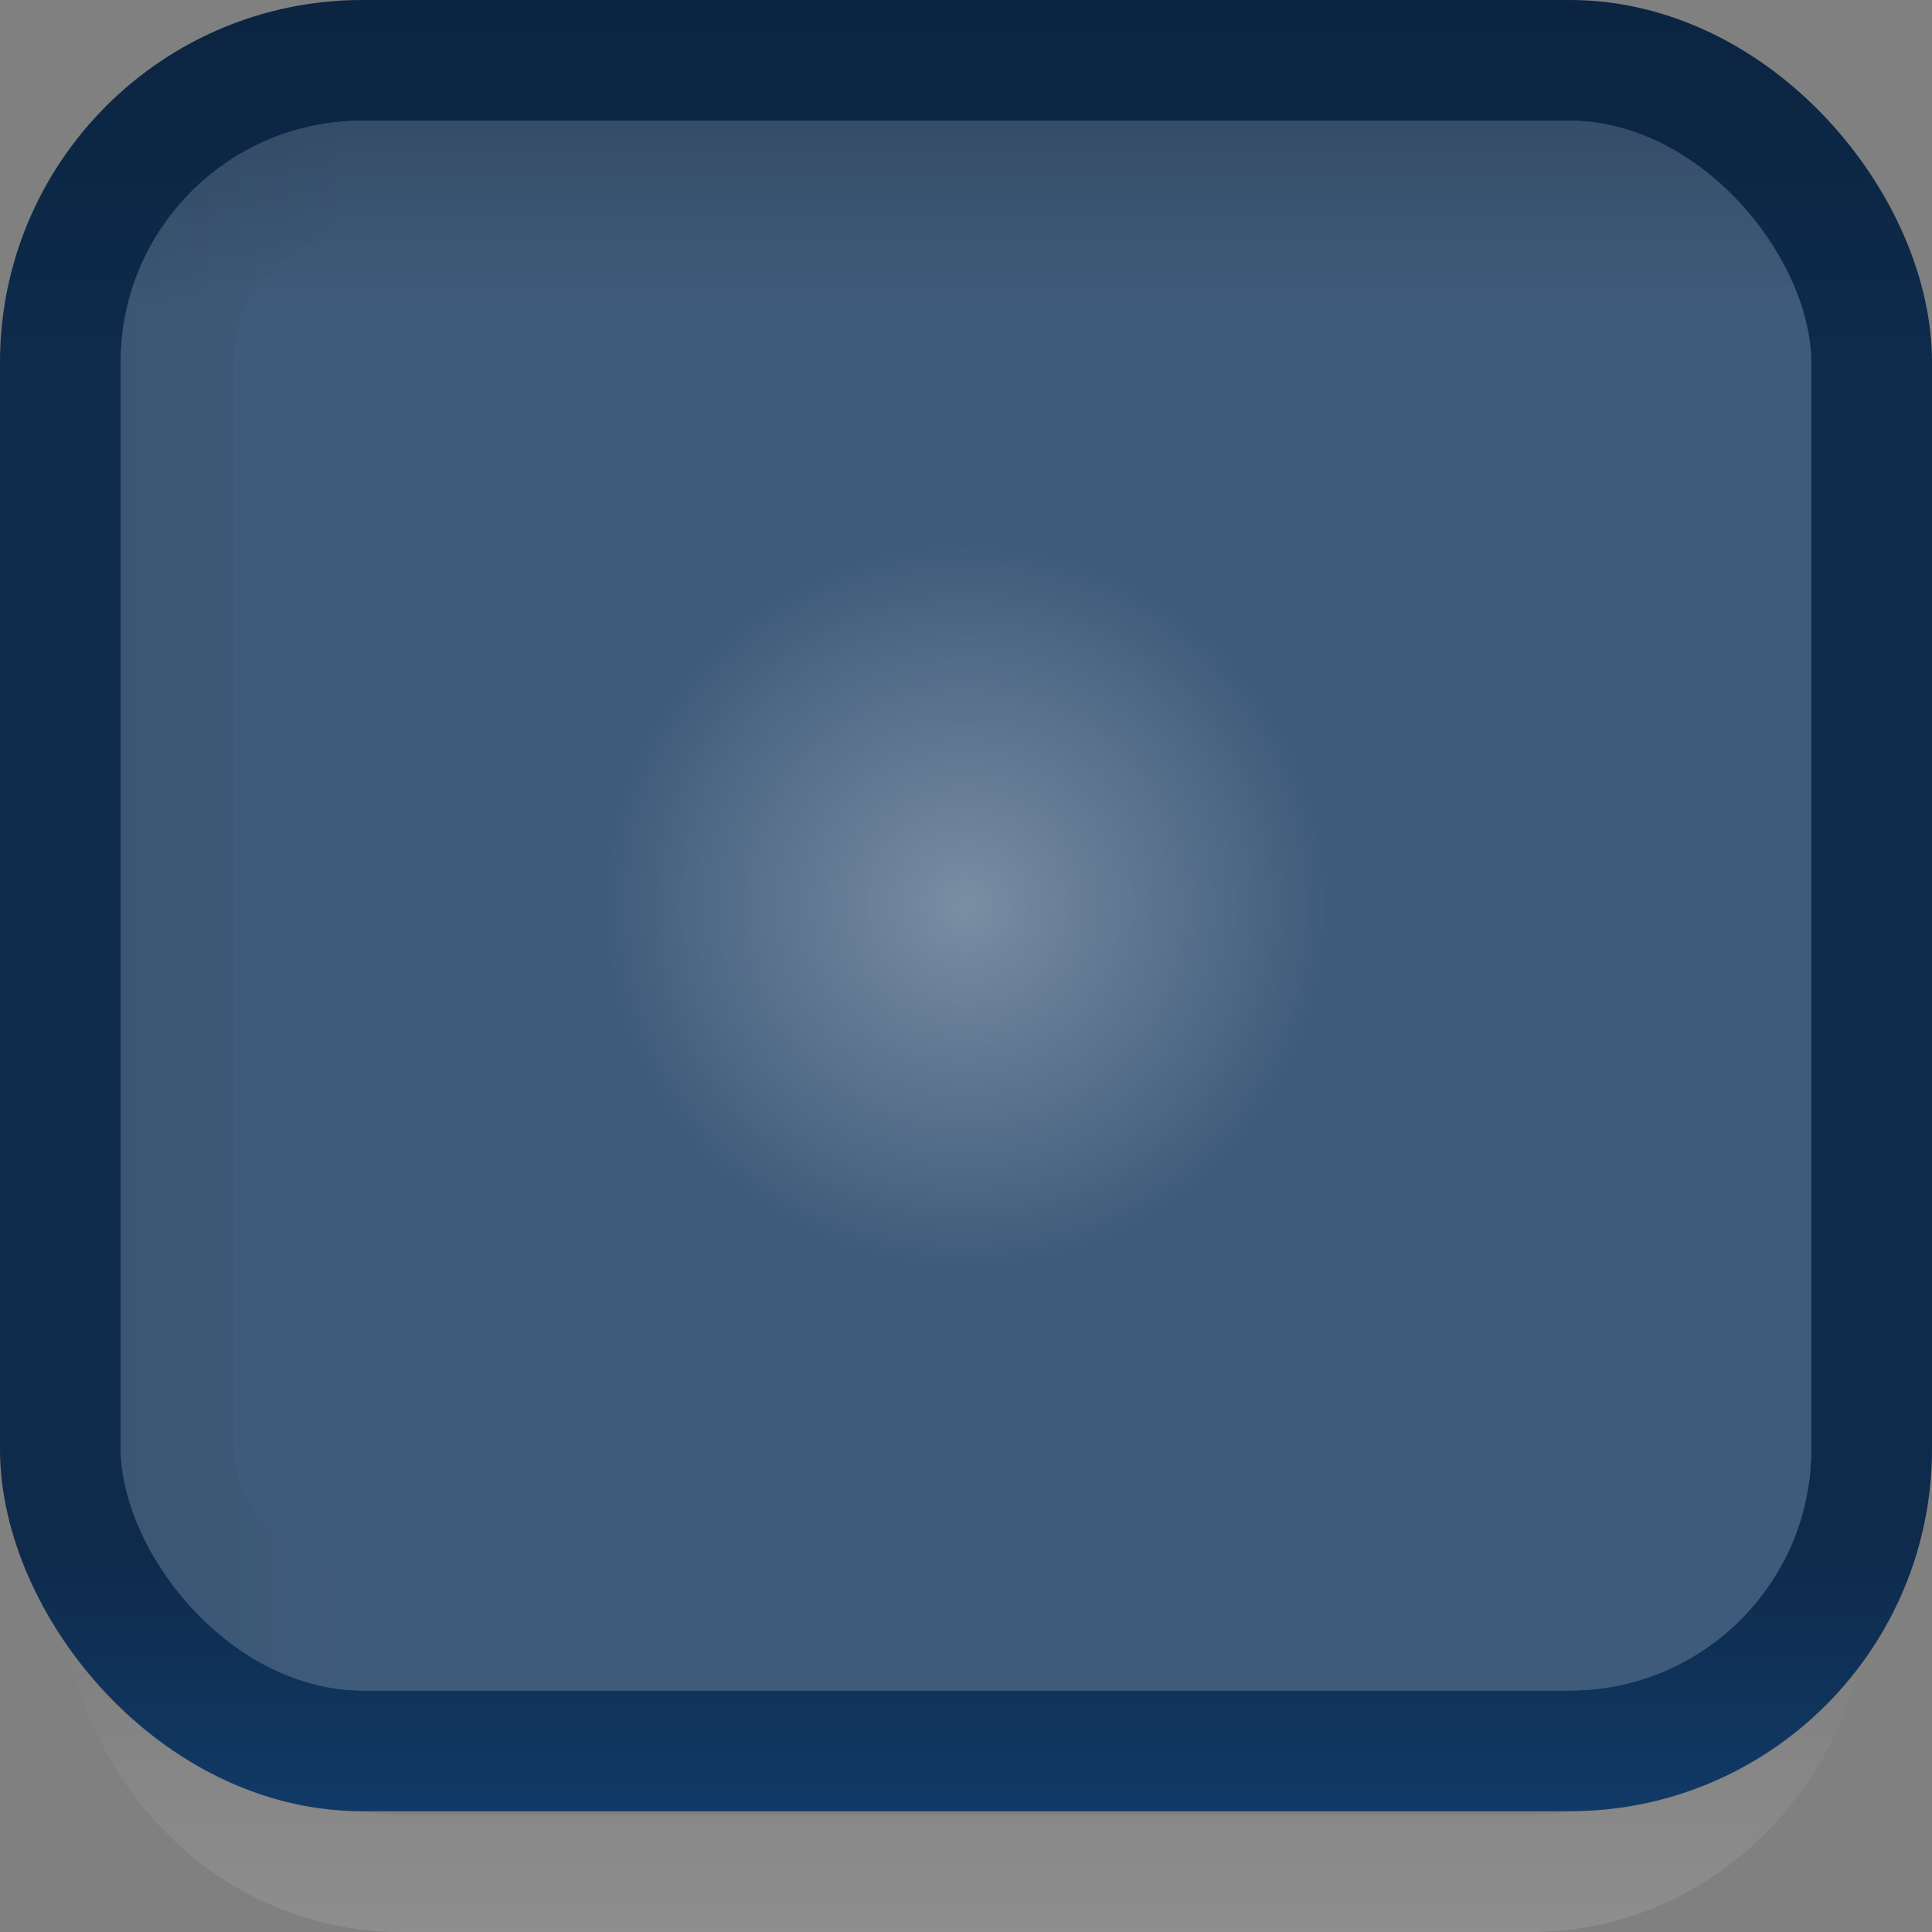 <?xml version="1.0" encoding="UTF-8" standalone="no"?>
<!-- Created with Inkscape (http://www.inkscape.org/) -->

<svg
   xmlns:dc="http://purl.org/dc/elements/1.1/"
   xmlns:cc="http://creativecommons.org/ns#"
   xmlns:rdf="http://www.w3.org/1999/02/22-rdf-syntax-ns#"
   xmlns:svg="http://www.w3.org/2000/svg"
   xmlns="http://www.w3.org/2000/svg"
   xmlns:xlink="http://www.w3.org/1999/xlink"
   xmlns:sodipodi="http://sodipodi.sourceforge.net/DTD/sodipodi-0.dtd"
   xmlns:inkscape="http://www.inkscape.org/namespaces/inkscape"
   width="16px"
   height="16px"
   id="svg33222"
   version="1.1"
   inkscape:version="0.48.3.1 r9886"
   sodipodi:docname="toolbar-button-active-hover.svg">
  <rect width="100%" height="100%" fill="#808080" stroke="none"/>
  <defs
     id="defs33224">
    <linearGradient
       id="linearGradient3767">
      <stop
         style="stop-color:#ffffff;stop-opacity:0;"
         offset="0"
         id="stop3769" />
      <stop
         id="stop3775"
         offset="0.8"
         style="stop-color:#ffffff;stop-opacity:0;" />
      <stop
         style="stop-color:#ffffff;stop-opacity:1;"
         offset="1"
         id="stop3771" />
    </linearGradient>
    <linearGradient
       id="linearGradient3758">
      <stop
         style="stop-color:#0b2441;stop-opacity:1;"
         offset="0"
         id="stop3760" />
      <stop
         id="stop3763"
         offset="0.2"
         style="stop-color:#0e2b4c;stop-opacity:1;" />
      <stop
         style="stop-color:#0e2b4c;stop-opacity:1;"
         offset="0.86"
         id="stop3765" />
      <stop
         style="stop-color:#113a67;stop-opacity:1;"
         offset="1"
         id="stop3762" />
    </linearGradient>
    <linearGradient
       id="linearGradient3837">
      <stop
         style="stop-color:#ffffff;stop-opacity:0.315;"
         offset="0"
         id="stop3839" />
      <stop
         style="stop-color:#000000;stop-opacity:1;"
         offset="1"
         id="stop3841" />
    </linearGradient>
    <linearGradient
       inkscape:collect="always"
       xlink:href="#linearGradient3758"
       id="linearGradient3764"
       x1="8"
       y1="0"
       x2="8"
       y2="15"
       gradientUnits="userSpaceOnUse" />
    <linearGradient
       inkscape:collect="always"
       xlink:href="#linearGradient3767"
       id="linearGradient3773"
       x1="7"
       y1="4"
       x2="7"
       y2="16"
       gradientUnits="userSpaceOnUse" />
    <radialGradient
       inkscape:collect="always"
       xlink:href="#linearGradient3856"
       id="radialGradient3862"
       cx="-10.5"
       cy="6.5"
       fx="-10.5"
       fy="6.5"
       r="4.5"
       gradientUnits="userSpaceOnUse" />
    <linearGradient
       id="linearGradient3856">
      <stop
         style="stop-color:#ffffff;stop-opacity:1;"
         offset="0"
         id="stop3858" />
      <stop
         style="stop-color:#ffffff;stop-opacity:0;"
         offset="1"
         id="stop3860" />
    </linearGradient>
    <linearGradient
       inkscape:collect="always"
       xlink:href="#linearGradient3844"
       id="linearGradient3850"
       x1="-10"
       y1="5"
       x2="-10"
       y2="18"
       gradientUnits="userSpaceOnUse"
       gradientTransform="translate(18,-4)" />
    <linearGradient
       id="linearGradient3844">
      <stop
         style="stop-color:#000000;stop-opacity:1;"
         offset="0"
         id="stop3846" />
      <stop
         id="stop3852"
         offset="0.12"
         style="stop-color:#000000;stop-opacity:0.006;" />
      <stop
         style="stop-color:#000000;stop-opacity:0;"
         offset="1"
         id="stop3848" />
    </linearGradient>
    <linearGradient
       inkscape:collect="always"
       xlink:href="#linearGradient3827"
       id="linearGradient3833"
       x1="-15.466"
       y1="7.035"
       x2="-1.465"
       y2="7.035"
       gradientUnits="userSpaceOnUse"
       gradientTransform="translate(16.465,0.465)" />
    <linearGradient
       id="linearGradient3827">
      <stop
         style="stop-color:#000000;stop-opacity:1;"
         offset="0"
         id="stop3829" />
      <stop
         id="stop3835"
         offset="0.14"
         style="stop-color:#000000;stop-opacity:0;" />
      <stop
         style="stop-color:#000000;stop-opacity:0;"
         offset="1"
         id="stop3831" />
    </linearGradient>
  </defs>
  <sodipodi:namedview
     id="base"
     pagecolor="#8e8e8e"
     bordercolor="#666666"
     borderopacity="1.0"
     inkscape:pageopacity="1"
     inkscape:pageshadow="2"
     inkscape:zoom="24.24"
     inkscape:cx="3.0117574"
     inkscape:cy="7.8518592"
     inkscape:current-layer="layer1"
     showgrid="true"
     inkscape:grid-bbox="true"
     inkscape:document-units="px"
     inkscape:window-width="1307"
     inkscape:window-height="744"
     inkscape:window-x="59"
     inkscape:window-y="24"
     inkscape:window-maximized="1"
     inkscape:snap-nodes="true"
     inkscape:snap-bbox="true"
     inkscape:showpageshadow="true"
     showborder="true">
    <inkscape:grid
       type="xygrid"
       id="grid2992"
       empspacing="5"
       visible="true"
       enabled="true"
       snapvisiblegridlinesonly="true" />
  </sodipodi:namedview>
  <g
     id="layer1"
     inkscape:label="Layer 1"
     inkscape:groupmode="layer">
    <rect
       ry="2"
       rx="2"
       y="1"
       x="1"
       height="13"
       width="14"
       id="rect17861-1"
       style="opacity:0.6;color:#000000;fill:#154478;fill-opacity:1;stroke:none;stroke-width:1;marker:none;visibility:visible;display:inline;overflow:visible;enable-background:accumulate" />
    <rect
       ry="1.535"
       rx="1.535"
       y="1.465"
       x="1.466"
       height="12.069"
       width="13.069"
       id="rect17861-1-4"
       style="opacity:0.06;color:#000000;fill:none;stroke:url(#linearGradient3833);stroke-width:0.931;stroke-miterlimit:4;stroke-opacity:1;stroke-dasharray:none;marker:none;visibility:visible;display:inline;overflow:visible;enable-background:accumulate" />
    <rect
       ry="2"
       rx="2"
       y="1"
       x="1"
       height="13"
       width="14"
       id="rect17861-1-42"
       style="opacity:0.16;color:#000000;fill:url(#linearGradient3850);fill-opacity:1;stroke:none;stroke-width:1;marker:none;visibility:visible;display:inline;overflow:visible;enable-background:accumulate" />
    <path
       style="opacity:0.11;color:#000000;fill:none;stroke:url(#linearGradient3773);stroke-width:0.969;stroke-miterlimit:4;stroke-opacity:1;marker:none;visibility:visible;display:inline;overflow:visible;enable-background:accumulate"
       d="m 15.016,3.984 0,9.025 c 0,1.389 -1.043,2.507 -2.339,2.507 l -9.354,0 c -1.296,0 -2.339,-1.118 -2.339,-2.507 l 0,-9.025"
       id="rect17861-5"
       inkscape:connector-curvature="0"
       sodipodi:nodetypes="cssssc" />
    <rect
       ry="2.5"
       rx="2.5"
       y="0.5"
       x="0.5"
       height="14"
       width="15"
       id="rect17861"
       style="color:#000000;fill:none;stroke:url(#linearGradient3764);stroke-width:1;stroke-miterlimit:4;stroke-opacity:1;stroke-dasharray:none;marker:none;visibility:visible;display:inline;overflow:visible;enable-background:accumulate" />
    <path
       sodipodi:type="arc"
       style="opacity:0.307;fill:url(#radialGradient3862);fill-opacity:1;stroke:none"
       id="path3854"
       sodipodi:cx="-10.5"
       sodipodi:cy="6.5"
       sodipodi:rx="4.5"
       sodipodi:ry="4.5"
       d="m -6,6.5 a 4.5,4.5 0 1 1 -9,0 4.5,4.5 0 1 1 9,0 z"
       transform="matrix(0.667,0,0,0.667,15,3.167)" />
  </g>
</svg>
